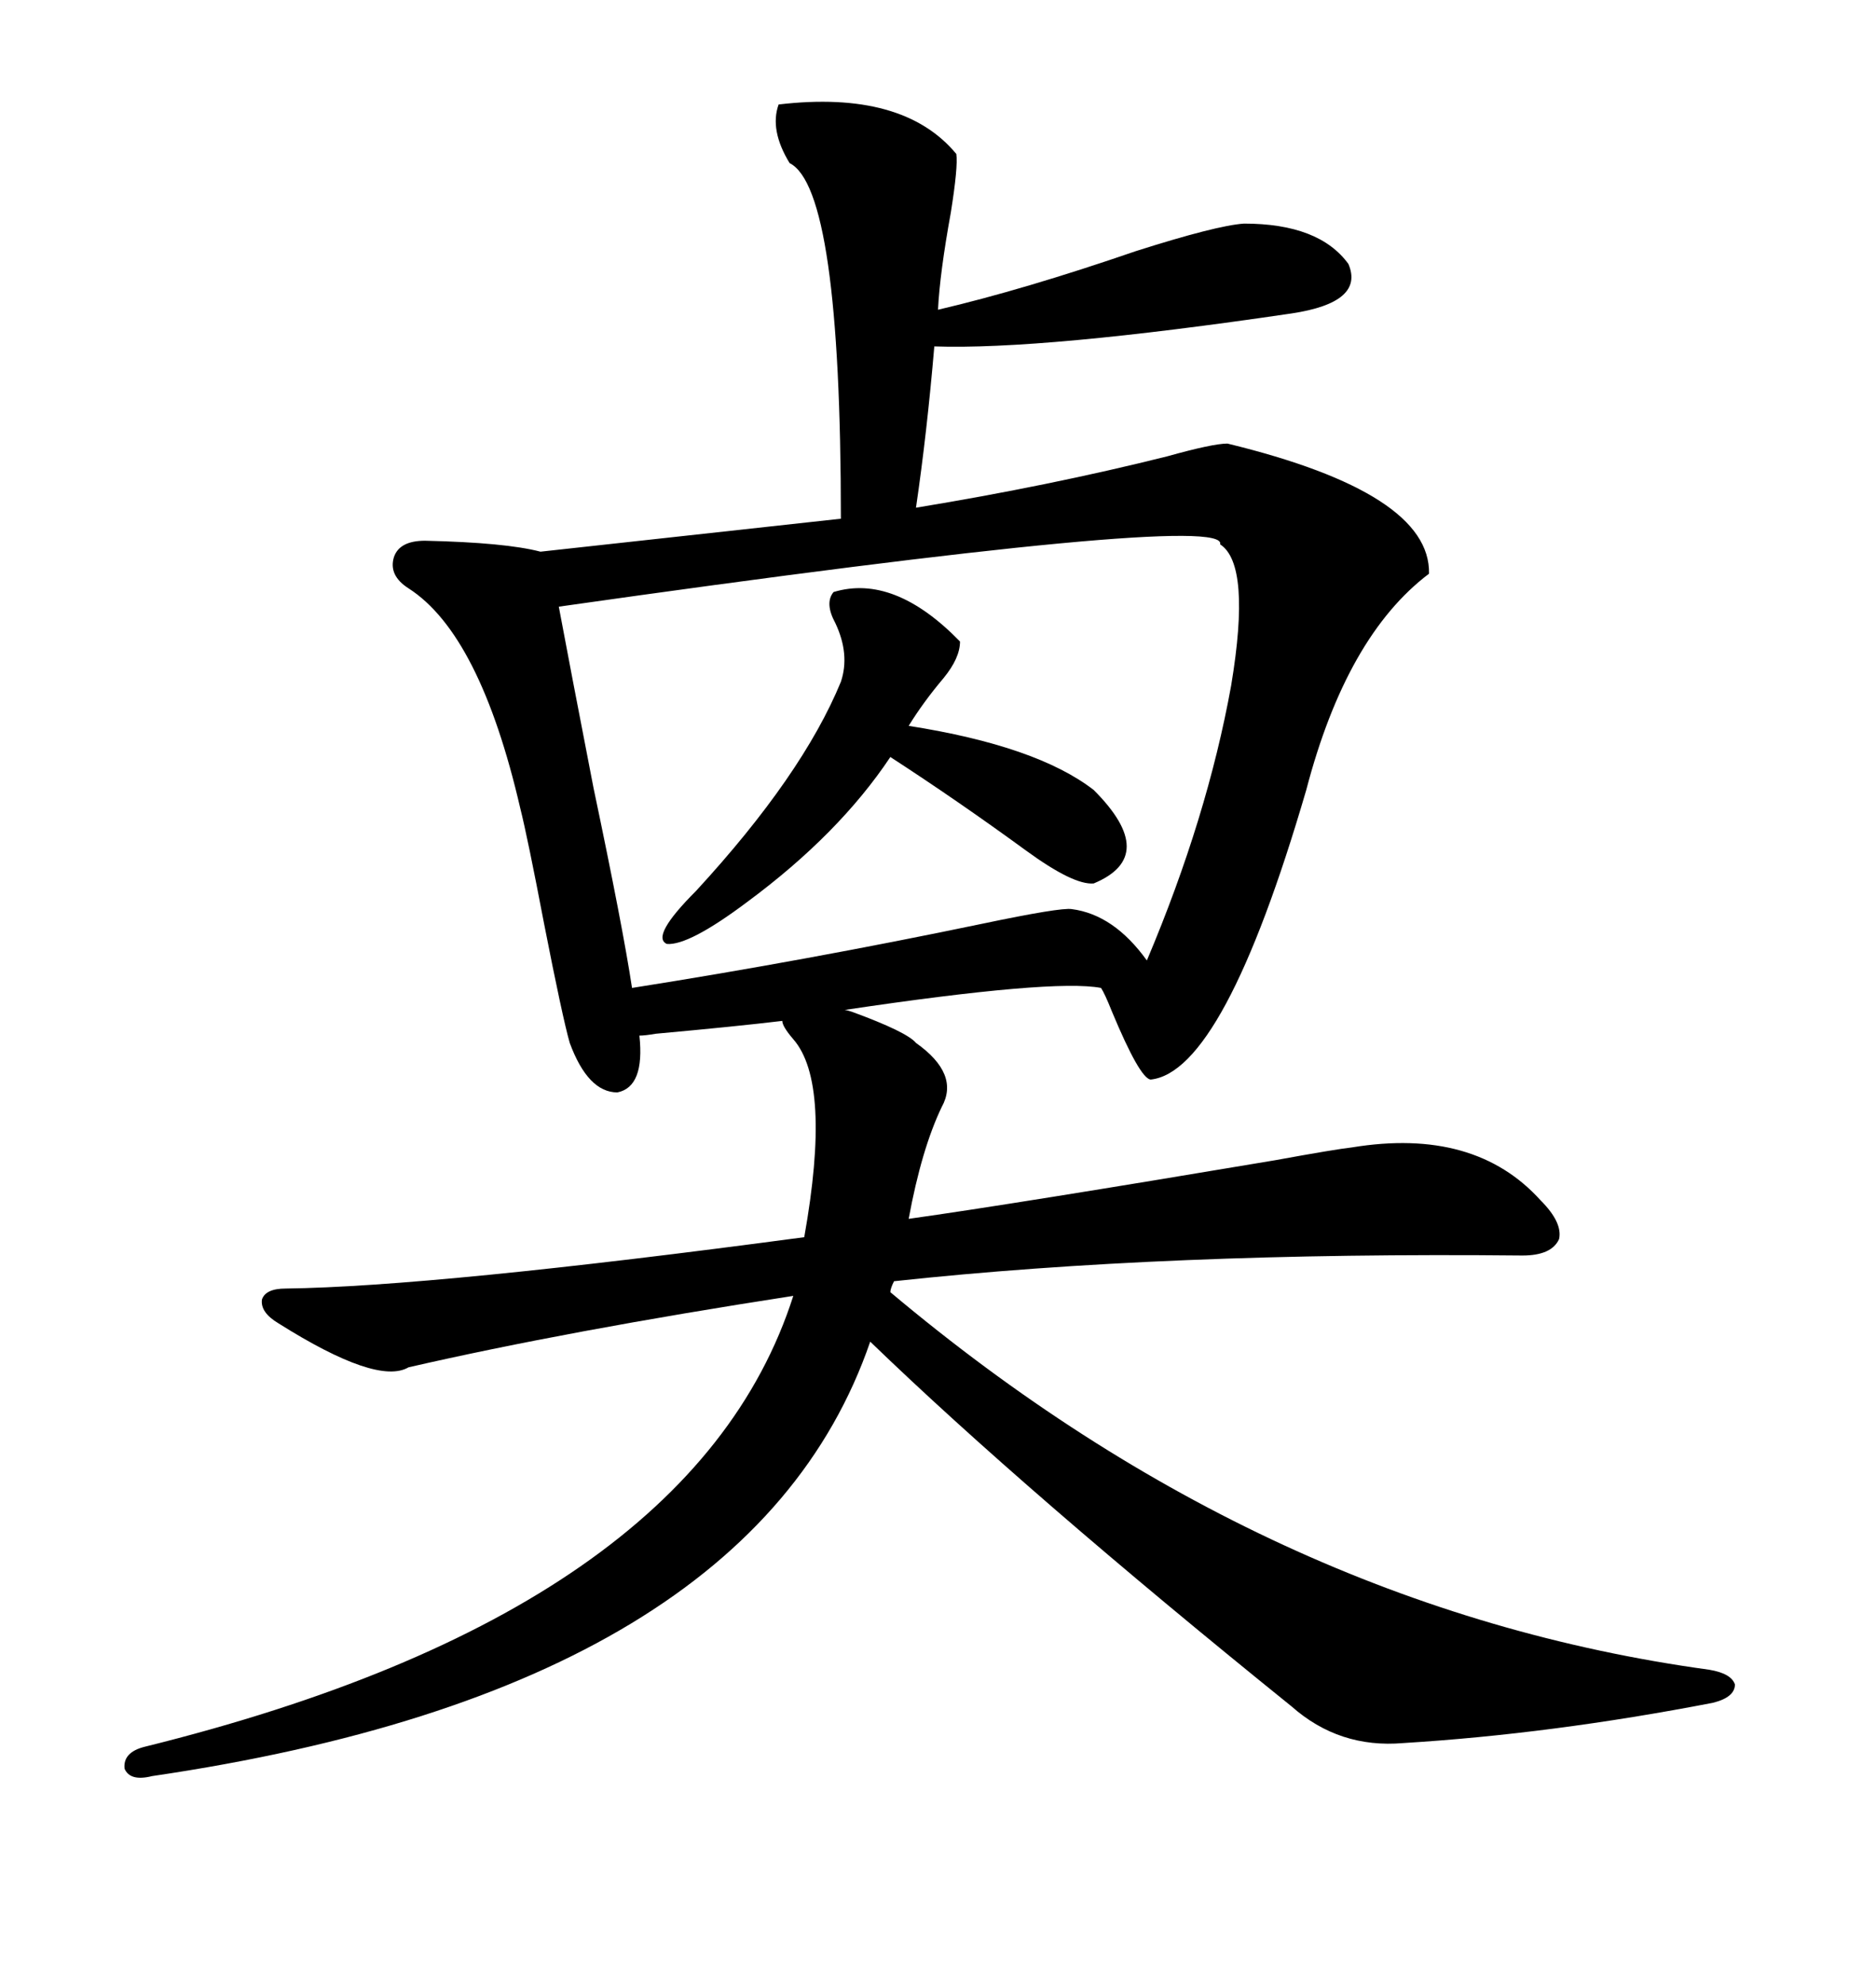 <svg xmlns="http://www.w3.org/2000/svg" xmlns:xlink="http://www.w3.org/1999/xlink" width="300" height="317.285"><path d="M124.51 16.70L124.51 16.70Q144.43 14.36 152.93 24.61L152.93 24.61Q153.22 26.66 152.05 33.98L152.05 33.98Q150.29 43.65 150 49.51L150 49.51Q163.77 46.29 181.64 40.14L181.64 40.14Q194.53 36.04 198.93 35.74L198.93 35.74Q210.94 35.74 215.63 42.19L215.63 42.19Q218.26 48.34 206.54 50.10L206.54 50.10Q166.70 55.96 149.41 55.37L149.41 55.37Q148.24 69.14 146.48 81.15L146.48 81.15Q167.87 77.64 186.62 72.95L186.62 72.95Q193.95 70.90 196.29 70.90L196.29 70.90Q228.81 78.81 228.52 91.70L228.52 91.70Q215.33 101.66 208.89 126.27L208.89 126.27Q195.70 171.39 183.98 172.56L183.98 172.56Q182.23 172.27 177.83 161.72L177.83 161.72Q176.66 158.79 176.07 157.91L176.07 157.91Q168.46 156.45 135.06 161.43L135.06 161.43Q135.35 161.43 136.23 161.72L136.23 161.72Q145.02 164.94 146.48 166.70L146.48 166.70Q153.52 171.68 150.59 176.95L150.59 176.95Q147.36 183.69 145.31 194.82L145.31 194.82Q162.01 192.48 203.91 185.45L203.91 185.45Q213.57 183.69 216.21 183.40L216.21 183.40Q235.84 180.18 246.39 191.89L246.39 191.89Q249.90 195.41 249.32 198.05L249.32 198.05Q248.14 200.68 243.46 200.68L243.46 200.68Q186.33 200.10 142.97 204.79L142.97 204.79Q142.38 205.96 142.38 206.54L142.38 206.54Q202.73 257.23 273.34 266.89L273.34 266.89Q276.86 267.48 277.44 269.24L277.44 269.24Q277.44 271.29 273.93 272.17L273.93 272.17Q248.14 277.15 224.41 278.61L224.41 278.61Q214.16 279.49 206.54 272.75L206.54 272.75Q164.06 238.48 139.16 214.45L139.16 214.45Q120.12 269.82 24.32 283.89L24.32 283.89Q20.80 284.77 19.92 282.71L19.92 282.71Q19.63 280.08 23.14 279.20L23.14 279.20Q110.74 257.52 126.86 207.13L126.86 207.13Q90.82 212.70 65.33 218.55L65.33 218.55Q60.35 221.48 44.53 211.52L44.53 211.52Q41.60 209.77 41.89 207.71L41.89 207.71Q42.48 205.96 45.70 205.96L45.70 205.96Q69.43 205.66 128.61 197.75L128.61 197.75Q133.01 173.14 126.86 166.11L126.86 166.11Q125.10 164.06 125.10 163.18L125.10 163.18Q117.77 164.06 104.88 165.23L104.88 165.23Q103.13 165.53 102.25 165.53L102.25 165.53Q103.13 173.73 98.73 174.61L98.73 174.61Q94.04 174.61 91.11 166.70L91.11 166.70Q89.94 162.60 87.01 147.66L87.01 147.66Q84.38 133.89 83.20 129.20L83.20 129.20Q76.76 101.37 65.33 94.04L65.33 94.04Q62.11 91.99 62.99 89.06L62.99 89.06Q63.87 86.43 67.97 86.43L67.97 86.43Q80.86 86.72 86.43 88.18L86.43 88.18L134.47 82.91Q134.47 30.18 126.27 26.07L126.27 26.07Q123.05 20.80 124.51 16.70ZM171.39 145.31L171.39 145.31Q178.13 146.19 183.40 153.52L183.40 153.52Q193.07 130.66 196.88 109.57L196.88 109.57Q200.10 90.23 195.12 87.01L195.12 87.01Q196.58 81.74 89.36 96.97L89.36 96.97Q91.11 106.35 94.92 125.98L94.92 125.98Q99.61 148.24 101.07 157.91L101.07 157.91Q128.91 153.52 157.03 147.66L157.03 147.66Q169.63 145.02 171.39 145.31ZM133.30 94.63L133.30 94.63Q142.97 91.70 153.52 102.54L153.52 102.54Q153.52 105.18 150.88 108.40L150.88 108.40Q147.66 112.21 145.31 116.02L145.31 116.02Q165.82 119.24 174.90 126.27L174.90 126.27Q185.45 136.82 174.90 141.21L174.90 141.21Q171.68 141.50 164.06 135.94L164.06 135.94Q153.22 128.03 142.38 121.00L142.38 121.00Q134.18 133.30 119.53 144.14L119.53 144.14Q110.16 151.17 106.64 150.88L106.64 150.88Q104.00 149.71 111.33 142.38L111.33 142.38Q128.32 123.93 134.47 108.98L134.47 108.98Q135.94 104.59 133.59 99.61L133.59 99.61Q131.84 96.39 133.30 94.63Z"/></svg>
